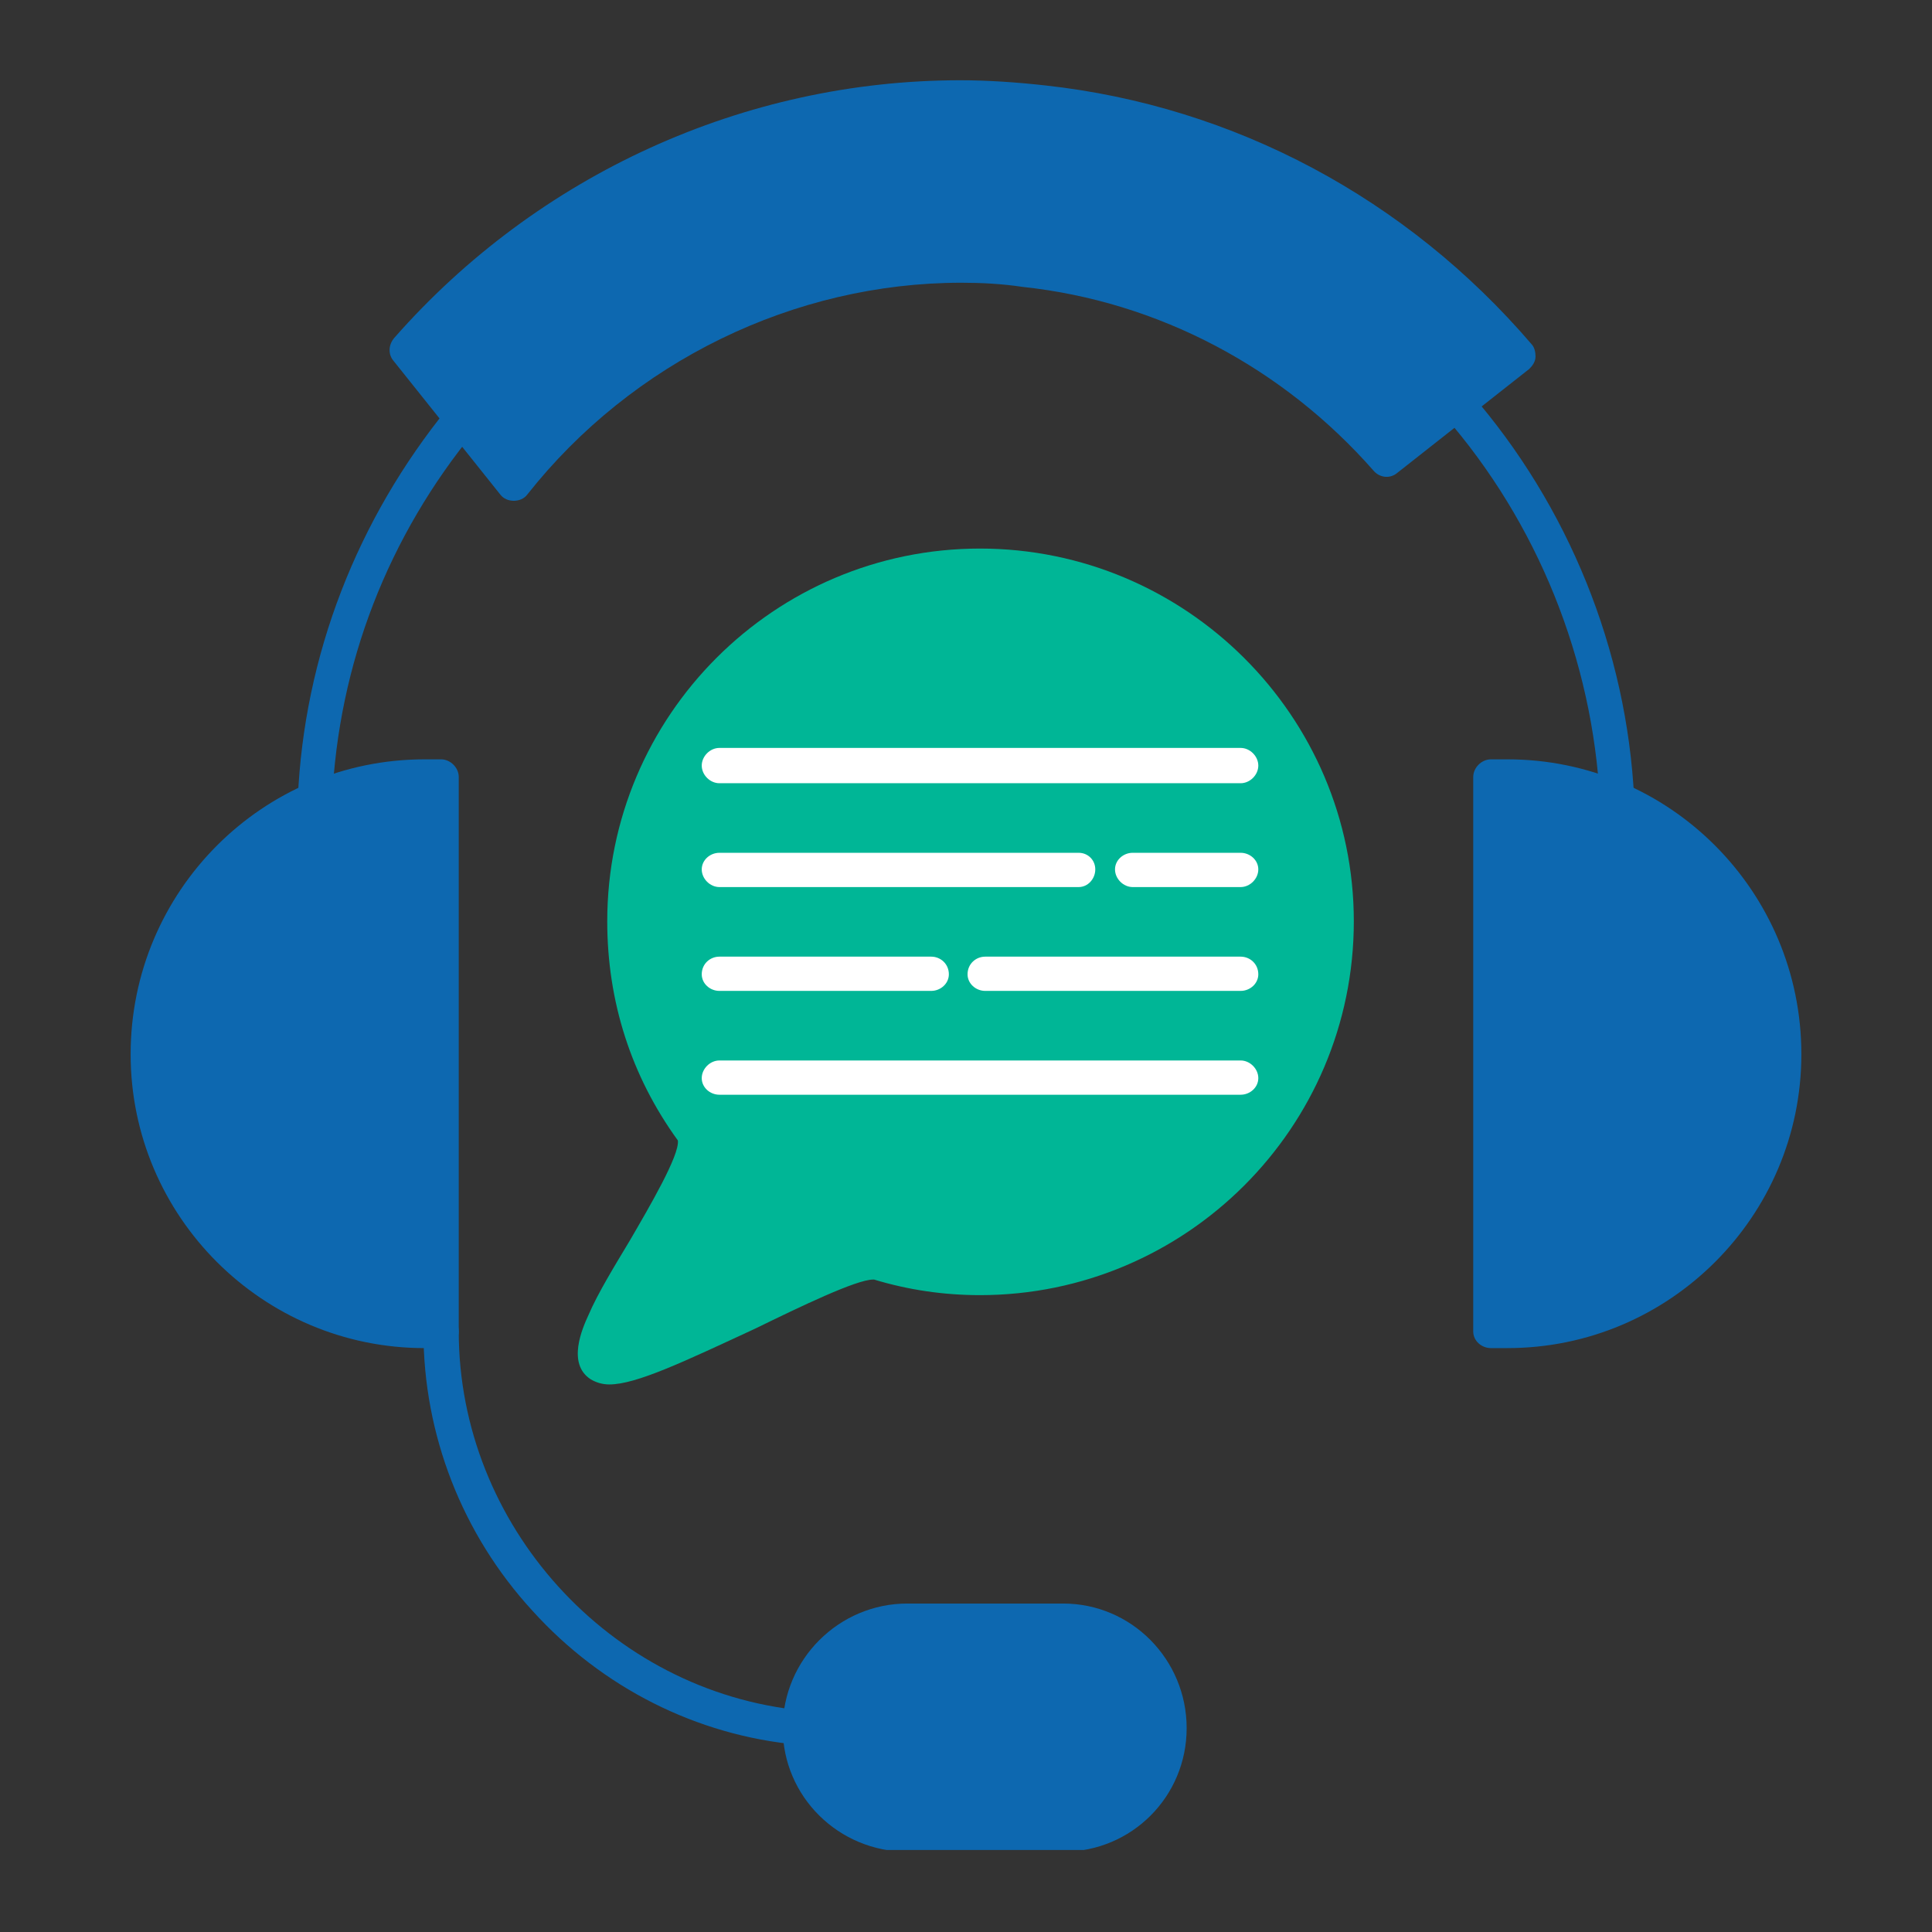 <svg xmlns="http://www.w3.org/2000/svg" xmlns:xlink="http://www.w3.org/1999/xlink" width="512" zoomAndPan="magnify" viewBox="0 0 384 384" height="512" preserveAspectRatio="xMidYMid meet" version="1.0"><rect x="0" y="0" width="384" height="384" fill="#333333" stroke="none"/><defs><clipPath id="0b2b2ea47c"><path d="M 25.926 150 L 92 150 L 92 268 L 25.926 268 Z M 25.926 150 " clip-rule="nonzero"/></clipPath><clipPath id="fe7721b809"><path d="M 292 150 L 358.176 150 L 358.176 268 L 292 268 Z M 292 150 " clip-rule="nonzero"/></clipPath><clipPath id="caba3627cf"><path d="M 155 318 L 236 318 L 236 367.703 L 155 367.703 Z M 155 318 " clip-rule="nonzero"/></clipPath><clipPath id="a4d695025c"><path d="M 77 15.953 L 306 15.953 L 306 100 L 77 100 Z M 77 15.953 " clip-rule="nonzero"/></clipPath></defs><path fill="#0d68b0" d="M 159.082 346.785 C 159.082 346.785 158.875 346.785 158.668 346.785 C 138.441 344.926 119.664 335.434 105.836 320.16 C 91.801 304.887 84.164 285.074 84.164 264.645 C 84.164 262.578 85.816 261.133 87.672 261.133 C 89.531 261.133 91.18 262.578 91.18 264.645 C 91.18 303.031 121.105 336.258 159.496 339.973 C 161.352 340.18 162.797 341.832 162.59 343.688 C 162.383 345.547 160.938 346.785 159.082 346.785 Z M 159.082 346.785 " fill-opacity="1" fill-rule="evenodd"/><path fill="#00b696" d="M 121.105 275.168 C 119.664 275.168 118.426 274.754 117.391 274.137 C 112.645 271.039 115.742 264.023 116.98 261.34 C 118.836 257.008 122.141 251.641 125.234 246.48 C 128.949 240.082 135.141 229.559 134.727 226.668 C 125.441 213.871 120.695 199.012 120.695 183.121 C 120.695 142.258 153.922 109.031 194.785 109.031 C 235.648 109.031 269.082 142.258 269.082 183.121 C 269.082 224.191 235.648 257.418 194.785 257.418 C 187.562 257.418 180.547 256.387 173.734 254.324 C 173.734 254.324 173.734 254.324 173.527 254.324 C 170.227 254.324 159.082 259.691 150.207 264.023 C 135.965 270.629 126.473 275.168 121.105 275.168 Z M 121.105 275.168 " fill-opacity="1" fill-rule="evenodd"/><path fill="#ffffff" d="M 246.59 155.672 L 142.984 155.672 C 141.125 155.672 139.477 154.023 139.477 152.164 C 139.477 150.309 141.125 148.656 142.984 148.656 L 246.59 148.656 C 248.445 148.656 250.098 150.309 250.098 152.164 C 250.098 154.023 248.445 155.672 246.59 155.672 Z M 246.59 155.672 " fill-opacity="1" fill-rule="evenodd"/><path fill="#ffffff" d="M 246.59 176.312 L 225.125 176.312 C 223.266 176.312 221.617 174.66 221.617 172.801 C 221.617 170.945 223.266 169.5 225.125 169.5 L 246.59 169.5 C 248.445 169.5 250.098 170.945 250.098 172.801 C 250.098 174.66 248.445 176.312 246.59 176.312 Z M 214.391 176.312 L 142.984 176.312 C 141.125 176.312 139.477 174.66 139.477 172.801 C 139.477 170.945 141.125 169.5 142.984 169.5 L 214.391 169.5 C 216.25 169.5 217.695 170.945 217.695 172.801 C 217.695 174.66 216.25 176.312 214.391 176.312 Z M 214.391 176.312 " fill-opacity="1" fill-rule="evenodd"/><path fill="#ffffff" d="M 246.59 196.949 L 195.816 196.949 C 193.961 196.949 192.309 195.504 192.309 193.648 C 192.309 191.582 193.961 190.141 195.816 190.141 L 246.59 190.141 C 248.445 190.141 250.098 191.582 250.098 193.648 C 250.098 195.504 248.445 196.949 246.59 196.949 Z M 185.086 196.949 L 142.984 196.949 C 141.125 196.949 139.477 195.504 139.477 193.648 C 139.477 191.582 141.125 190.141 142.984 190.141 L 185.086 190.141 C 186.941 190.141 188.594 191.582 188.594 193.648 C 188.594 195.504 186.941 196.949 185.086 196.949 Z M 185.086 196.949 " fill-opacity="1" fill-rule="evenodd"/><path fill="#ffffff" d="M 246.59 217.586 L 142.984 217.586 C 141.125 217.586 139.477 216.145 139.477 214.285 C 139.477 212.43 141.125 210.777 142.984 210.777 L 246.59 210.777 C 248.445 210.777 250.098 212.43 250.098 214.285 C 250.098 216.145 248.445 217.586 246.59 217.586 Z M 246.59 217.586 " fill-opacity="1" fill-rule="evenodd"/><path fill="#0d68b0" d="M 62.492 162.484 C 62.492 162.484 62.492 162.484 62.289 162.484 C 60.43 162.277 58.984 160.625 59.191 158.77 C 60.43 130.289 70.957 103.25 89.117 80.961 C 90.355 79.516 92.625 79.312 94.07 80.551 C 95.516 81.789 95.723 83.852 94.484 85.504 C 77.148 106.555 67.242 131.938 66.004 159.18 C 65.797 161.039 64.352 162.484 62.492 162.484 Z M 321.297 162.484 C 319.648 162.484 317.996 161.039 317.996 159.18 C 316.551 131.113 305.613 103.871 287.039 82.613 C 285.801 81.168 285.801 78.898 287.246 77.66 C 288.691 76.422 290.961 76.629 292.199 78.074 C 311.805 100.566 323.363 129.254 324.809 158.77 C 324.809 160.625 323.363 162.277 321.504 162.484 C 321.504 162.484 321.504 162.484 321.297 162.484 Z M 321.297 162.484 " fill-opacity="1" fill-rule="evenodd"/><g clip-path="url(#0b2b2ea47c)"><path fill="#0d68b0" d="M 87.672 267.945 L 84.371 267.945 C 52.176 267.945 25.965 241.734 25.965 209.539 C 25.965 177.137 52.176 150.926 84.371 150.926 L 87.672 150.926 C 89.531 150.926 91.18 152.578 91.18 154.434 L 91.18 264.645 C 91.18 266.5 89.531 267.945 87.672 267.945 Z M 87.672 267.945 " fill-opacity="1" fill-rule="evenodd"/></g><g clip-path="url(#fe7721b809)"><path fill="#0d68b0" d="M 299.629 267.945 L 296.328 267.945 C 294.469 267.945 292.816 266.5 292.816 264.645 L 292.816 154.434 C 292.816 152.578 294.469 150.926 296.328 150.926 L 299.629 150.926 C 331.824 150.926 358.035 177.137 358.035 209.539 C 358.035 241.734 331.824 267.945 299.629 267.945 Z M 299.629 267.945 " fill-opacity="1" fill-rule="evenodd"/></g><g clip-path="url(#caba3627cf)"><path fill="#0d68b0" d="M 211.297 368.043 L 180.34 368.043 C 166.719 368.043 155.574 357.102 155.574 343.48 C 155.574 329.859 166.719 318.715 180.34 318.715 L 211.297 318.715 C 224.918 318.715 235.855 329.859 235.855 343.48 C 235.855 357.102 224.918 368.043 211.297 368.043 Z M 211.297 368.043 " fill-opacity="1" fill-rule="evenodd"/></g><g clip-path="url(#a4d695025c)"><path fill="#0d68b0" d="M 102.121 99.535 C 101.086 99.535 100.055 99.125 99.438 98.297 L 78.18 71.676 C 77.148 70.438 77.148 68.578 78.387 67.133 C 106.867 34.73 147.938 15.953 190.863 15.953 C 196.438 15.953 202.215 16.363 207.789 16.984 C 245.352 21.109 279.609 39.48 304.375 68.371 C 304.996 68.992 305.199 70.023 305.199 70.848 C 305.199 71.883 304.582 72.707 303.961 73.324 L 277.75 93.965 C 276.309 95.203 274.242 94.996 273.004 93.551 C 255.051 73.121 230.285 59.91 203.246 57.02 C 199.121 56.402 194.992 56.195 191.07 56.195 C 157.844 56.195 125.648 71.883 104.801 98.297 C 104.184 99.125 103.152 99.535 102.121 99.535 Z M 102.121 99.535 " fill-opacity="1" fill-rule="evenodd"/></g></svg>